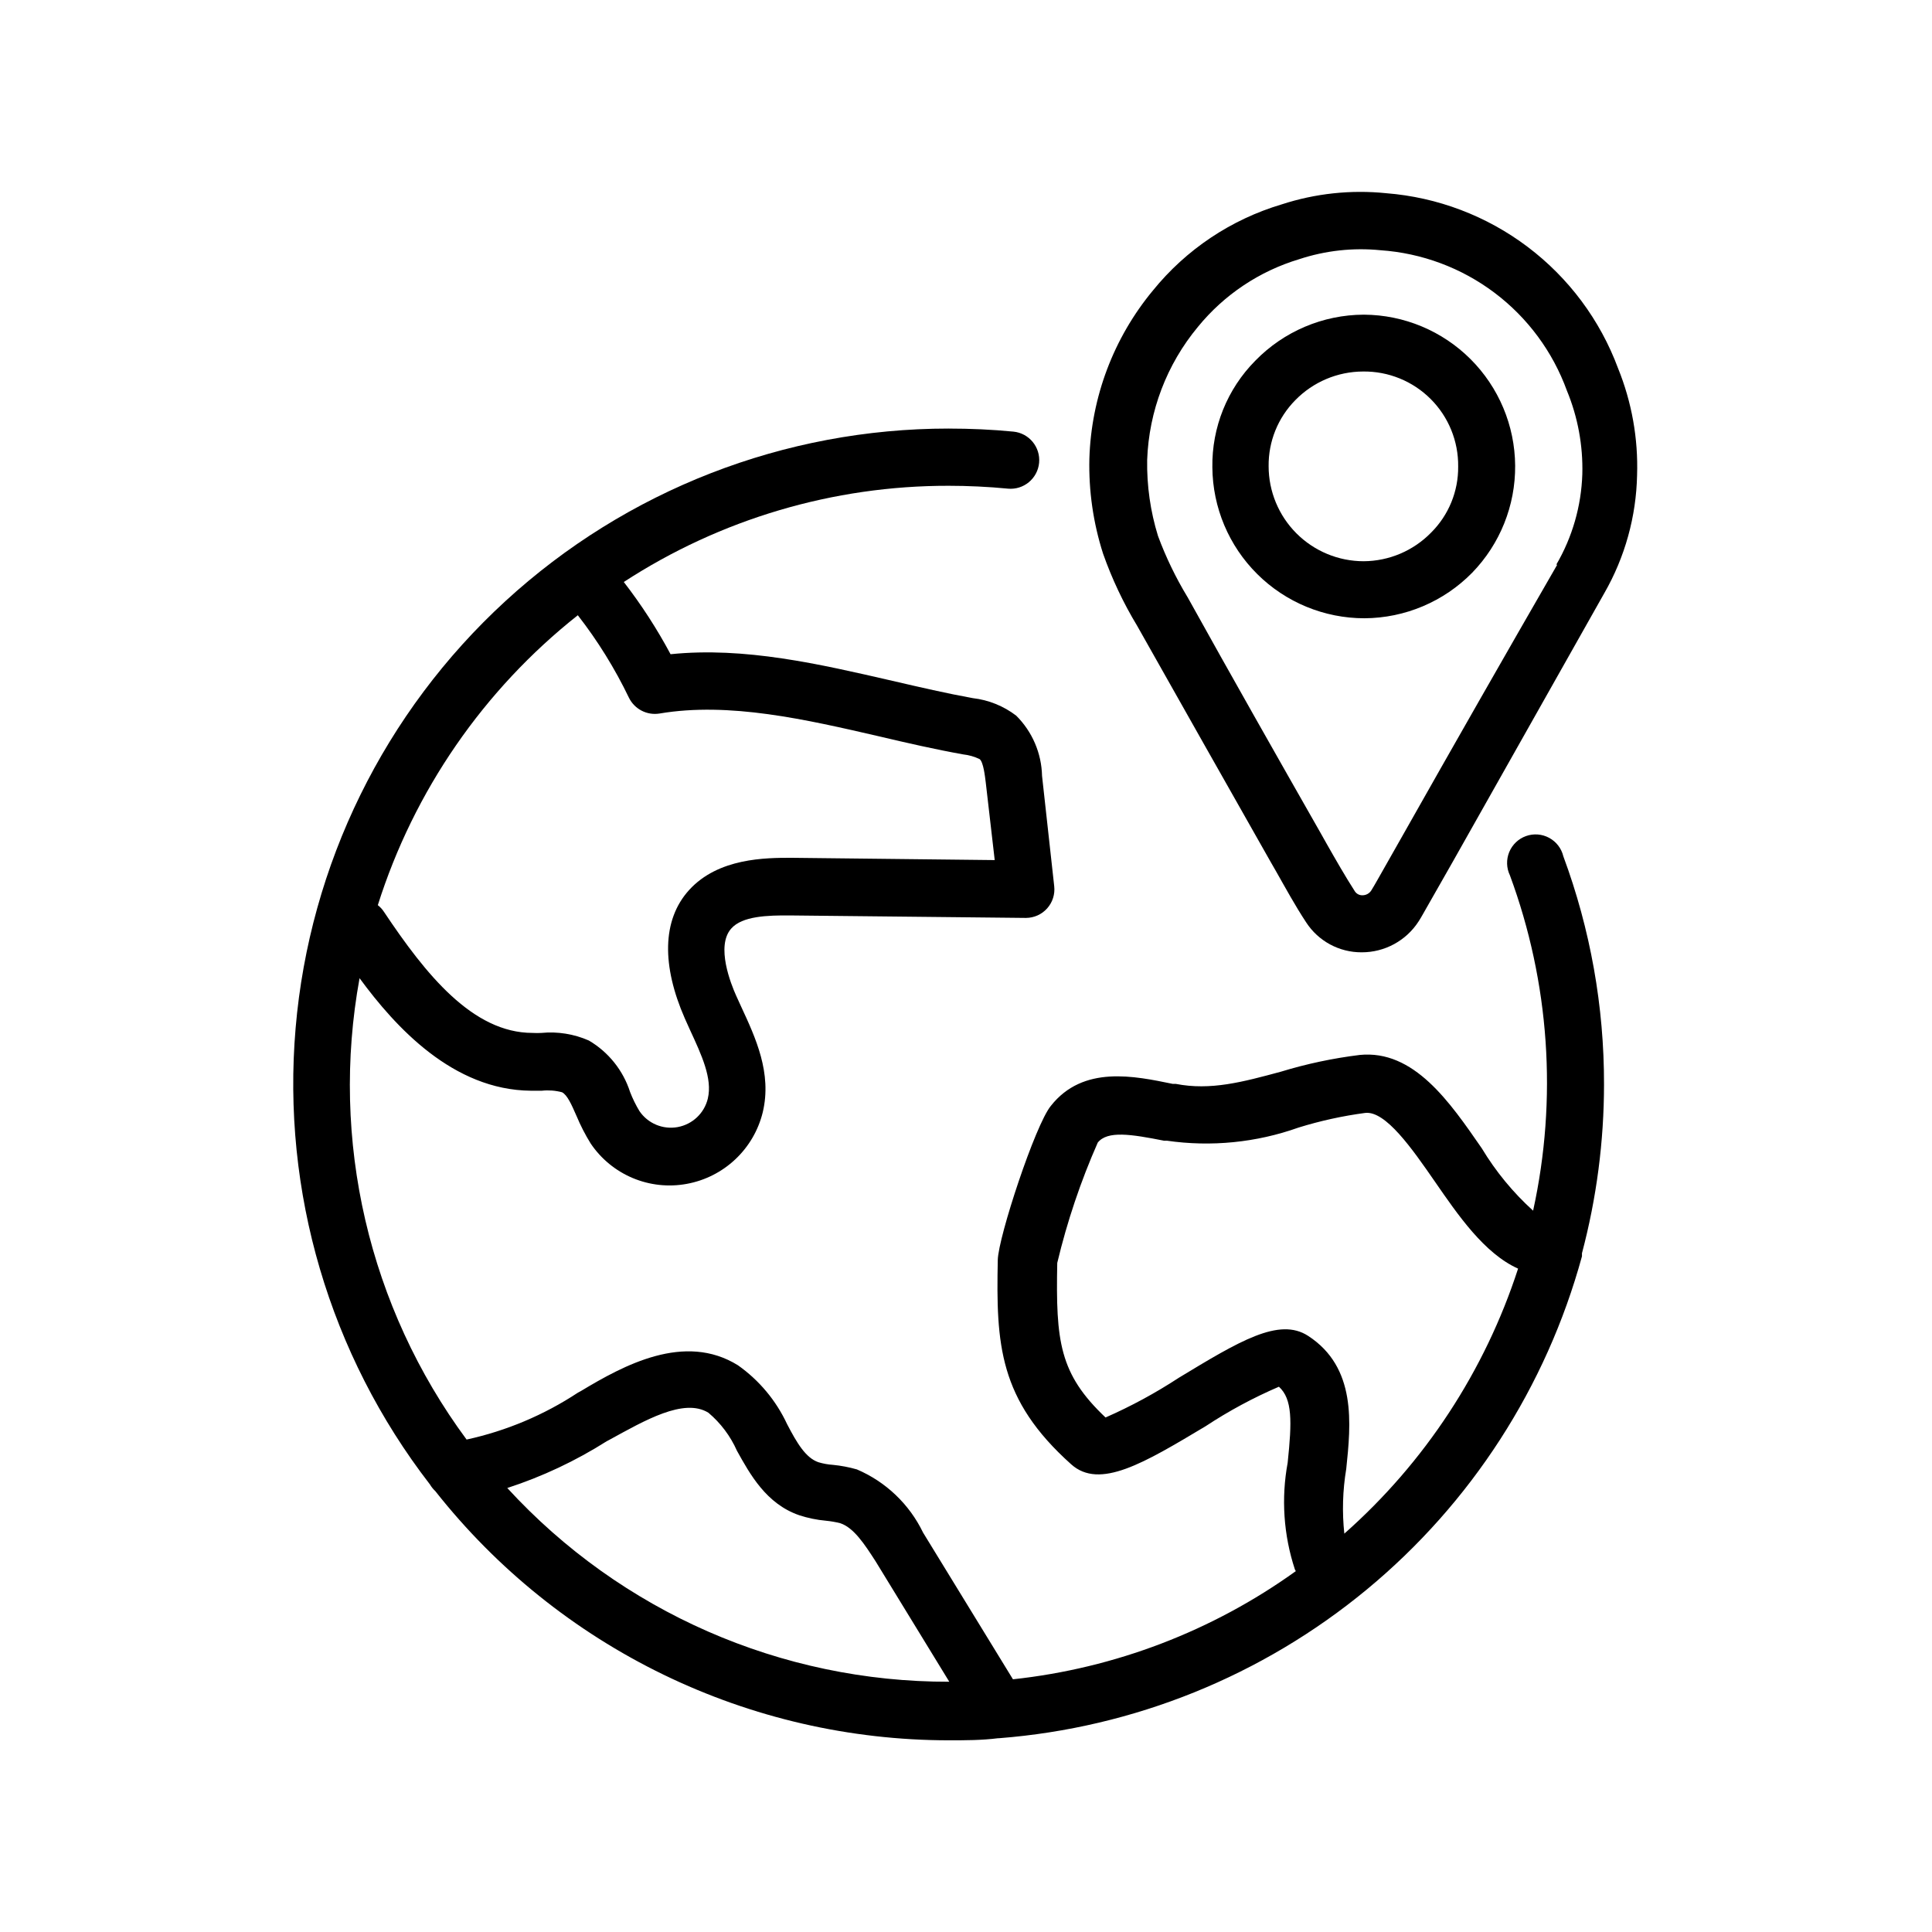 <?xml version="1.0" encoding="UTF-8"?>
<!-- The Best Svg Icon site in the world: iconSvg.co, Visit us! https://iconsvg.co -->
<svg fill="#000000" width="800px" height="800px" version="1.1" viewBox="144 144 512 512" xmlns="http://www.w3.org/2000/svg">
 <g>
  <path d="m505.39 227.39c-10.82 0.043-21.168 4.438-28.715 12.191-7.445 7.508-11.547 17.695-11.387 28.262 0.078 10.637 4.359 20.812 11.91 28.305 7.551 7.496 17.758 11.699 28.395 11.699 10.754-0.059 21.039-4.41 28.566-12.09 7.371-7.602 11.457-17.797 11.371-28.387-0.082-10.586-4.332-20.715-11.824-28.199-7.492-7.481-17.625-11.715-28.215-11.781zm17.887 57.734c-4.703 4.828-11.145 7.566-17.887 7.609-6.68 0-13.086-2.656-17.812-7.379-4.723-4.723-7.379-11.133-7.379-17.812-0.074-6.535 2.465-12.828 7.055-17.48 4.731-4.852 11.211-7.594 17.988-7.609 6.703-0.082 13.16 2.547 17.902 7.289 4.742 4.742 7.367 11.195 7.285 17.902 0.066 6.551-2.512 12.855-7.152 17.48z"/>
  <path d="m511.34 195.2c-9.344-0.953-18.781 0.059-27.707 2.973-13.41 3.996-25.301 11.953-34.109 22.824-10.41 12.559-16.328 28.23-16.828 44.535-0.203 8.539 1.02 17.055 3.629 25.191 2.344 6.656 5.367 13.055 9.016 19.094 11.723 20.789 23.477 41.582 35.266 62.371l1.562 2.719c2.519 4.434 5.039 9.07 7.961 13.504 3.227 4.988 8.773 7.988 14.711 7.961 6.113 0.023 11.812-3.074 15.117-8.211 0.754-1.16 1.41-2.418 2.117-3.629l6.801-11.941 40.305-71.441v0.004c5.457-9.523 8.438-20.266 8.664-31.238 0.316-9.684-1.402-19.332-5.039-28.312-4.754-12.793-13.066-23.957-23.957-32.176-10.891-8.223-23.902-13.16-37.508-14.227zm45.344 98.445c-13.77 23.879-27.375 47.711-40.809 71.492l-6.801 11.992c-0.555 0.957-1.109 1.965-1.715 2.922v-0.004c-0.52 0.766-1.391 1.219-2.316 1.211-0.785 0.016-1.523-0.363-1.965-1.008-2.621-4.082-5.039-8.312-7.559-12.746l-1.559-2.773c-11.789-20.707-23.578-41.465-35.266-62.523l-0.004 0.004c-3.106-5.133-5.723-10.547-7.809-16.176-2.016-6.523-2.984-13.324-2.871-20.152 0.461-12.918 5.191-25.32 13.453-35.266 6.957-8.527 16.309-14.773 26.852-17.934 6.926-2.285 14.254-3.094 21.512-2.371 10.961 0.75 21.469 4.668 30.242 11.277 8.773 6.609 15.438 15.629 19.184 25.957 2.891 7.004 4.281 14.539 4.078 22.117-0.27 8.441-2.641 16.684-6.902 23.98z"/>
  <path d="m259.39 539.2c16.219 20.555 36.887 37.172 60.445 48.602 23.559 11.43 49.398 17.379 75.582 17.398 4.383 0 8.766 0 13.098-0.555h0.254c35.766-2.785 69.797-16.551 97.445-39.41 27.648-22.859 47.562-53.699 57.023-88.305v-0.805c3.871-14.598 5.836-29.637 5.844-44.738 0.039-20.637-3.613-41.109-10.781-60.457-0.5-2.09-1.859-3.863-3.746-4.887-1.887-1.027-4.117-1.199-6.141-0.48-2.019 0.719-3.641 2.266-4.457 4.25-0.812 1.984-0.746 4.223 0.184 6.156 10.508 28.426 12.641 59.27 6.148 88.871-5.32-4.812-9.902-10.383-13.602-16.527-8.465-12.242-17.984-26.199-32.395-24.738l-0.004 0.004c-7.066 0.871-14.043 2.352-20.855 4.434-10.078 2.719-18.59 5.039-27.859 3.223h-0.805c-10.078-2.066-23.73-5.039-32.293 5.844-4.133 5.039-13.906 34.711-14.055 40.809-0.453 22.371 0.25 36.98 19.445 54.16 7.559 6.801 19.348-0.352 35.621-10.078l-0.008 0.004c6.164-4.062 12.672-7.566 19.449-10.48 3.578 3.273 3.477 9.07 2.316 20.152-1.746 9.434-1.086 19.152 1.914 28.262 0.066 0.164 0.152 0.316 0.254 0.453-22.094 15.875-47.922 25.75-74.969 28.668l-23.832-38.895h0.004c-3.633-7.512-9.859-13.453-17.535-16.727-2.074-0.594-4.199-0.996-6.348-1.207-1.312-0.086-2.617-0.324-3.879-0.707-3.324-1.16-5.644-5.039-8.262-10.078v0.004c-2.91-6.258-7.406-11.645-13.047-15.621-14.156-8.766-30.23 0-41.613 6.852l-0.754 0.402-0.004 0.004c-8.992 5.93-19 10.148-29.523 12.441-25.934-35.09-36.203-79.348-28.363-122.27 9.574 13.047 24.789 29.625 45.344 29.824h2.973-0.004c1.789-0.191 3.602-0.055 5.34 0.406 1.41 0.707 2.57 3.375 3.828 6.246h0.004c1.059 2.551 2.32 5.008 3.777 7.356 2.742 4.062 6.609 7.234 11.129 9.133s9.492 2.434 14.312 1.547c4.836-0.879 9.312-3.144 12.887-6.516 3.578-3.367 6.102-7.703 7.266-12.477 2.469-10.379-1.914-19.75-5.742-28.012l-1.309-2.871c-1.359-3.023-5.441-13.148-1.309-17.785 2.922-3.324 9.621-3.527 15.668-3.477l62.422 0.656h-0.004c2.156-0.004 4.207-0.922 5.637-2.527 1.434-1.605 2.117-3.75 1.871-5.887l-3.223-29.223c-0.133-6.008-2.59-11.734-6.852-15.969-3.344-2.555-7.312-4.156-11.488-4.637-6.953-1.258-13.906-2.871-21.312-4.586-19.297-4.434-39.145-9.07-58.793-7.055v0.004c-3.59-6.715-7.738-13.121-12.395-19.145 25.617-16.68 55.535-25.539 86.102-25.496 5.039 0 10.48 0.25 15.668 0.754v0.004c4.176 0.402 7.883-2.652 8.289-6.828 0.402-4.172-2.652-7.883-6.828-8.285-5.644-0.555-11.438-0.805-17.129-0.805v-0.004c-43.508-0.012-85.434 16.309-117.48 45.73-32.051 29.418-51.891 69.797-55.594 113.14-3.707 43.352 8.996 86.508 35.59 120.94 0.398 0.672 0.891 1.281 1.461 1.812zm37.734-232.16v0.004c5.281 6.785 9.824 14.113 13.551 21.863 1.488 3.031 4.781 4.727 8.113 4.184 18.488-3.125 38.742 1.562 58.391 6.098 7.254 1.715 14.762 3.426 22.066 4.734 1.523 0.164 3.004 0.59 4.383 1.258 1.008 0.855 1.41 4.637 1.613 6.246l2.367 20.504-53.855-0.605c-6.801 0-19.398 0-27.156 8.566-7.203 7.961-7.203 20.105-1.109 34.008l1.359 3.023c3.074 6.648 5.996 12.898 4.734 18.188h0.004c-0.926 3.883-4.059 6.856-7.984 7.574-3.93 0.723-7.91-0.945-10.152-4.25-0.965-1.605-1.793-3.289-2.469-5.035-1.844-5.742-5.734-10.602-10.934-13.656-3.941-1.73-8.262-2.426-12.547-2.012-0.785 0.047-1.578 0.047-2.367 0-15.871 0-28.312-15.516-39.348-32.043-0.445-0.695-1.008-1.309-1.66-1.816 9.594-30.328 28.055-57.086 53-76.828zm203.64 226.26c1.258-11.992 2.769-26.902-10.078-35.266-7.707-5.039-18.289 1.41-34.359 11.133v0.004c-6.148 4.019-12.621 7.523-19.348 10.477-12.242-11.586-13.199-20.152-12.797-40.961v0.004c2.606-10.938 6.195-21.609 10.734-31.895 2.57-3.223 8.867-2.215 17.531-0.504h0.754c11.75 1.699 23.734 0.508 34.914-3.473 5.777-1.789 11.691-3.086 17.684-3.883 5.391-0.605 12.395 9.422 18.488 18.238 6.098 8.816 13.047 18.992 22.016 23.023h0.004c-8.797 27.105-24.699 51.359-46.047 70.234-0.609-5.707-0.441-11.469 0.504-17.133zm-195.98-7.356 0.754-0.402c9.219-5.039 19.699-11.184 26.199-7.152 3.25 2.742 5.836 6.188 7.559 10.074 3.477 6.246 7.758 14.055 16.473 17.078l0.004 0.004c2.305 0.754 4.688 1.246 7.102 1.461 1.273 0.125 2.539 0.344 3.777 0.652 3.578 1.16 6.449 5.543 9.371 10.078l19.547 31.941h0.004c-44.527 0.109-87.043-18.523-117.14-51.34 9.266-3.016 18.117-7.18 26.348-12.395z"/>
 </g>
</svg>